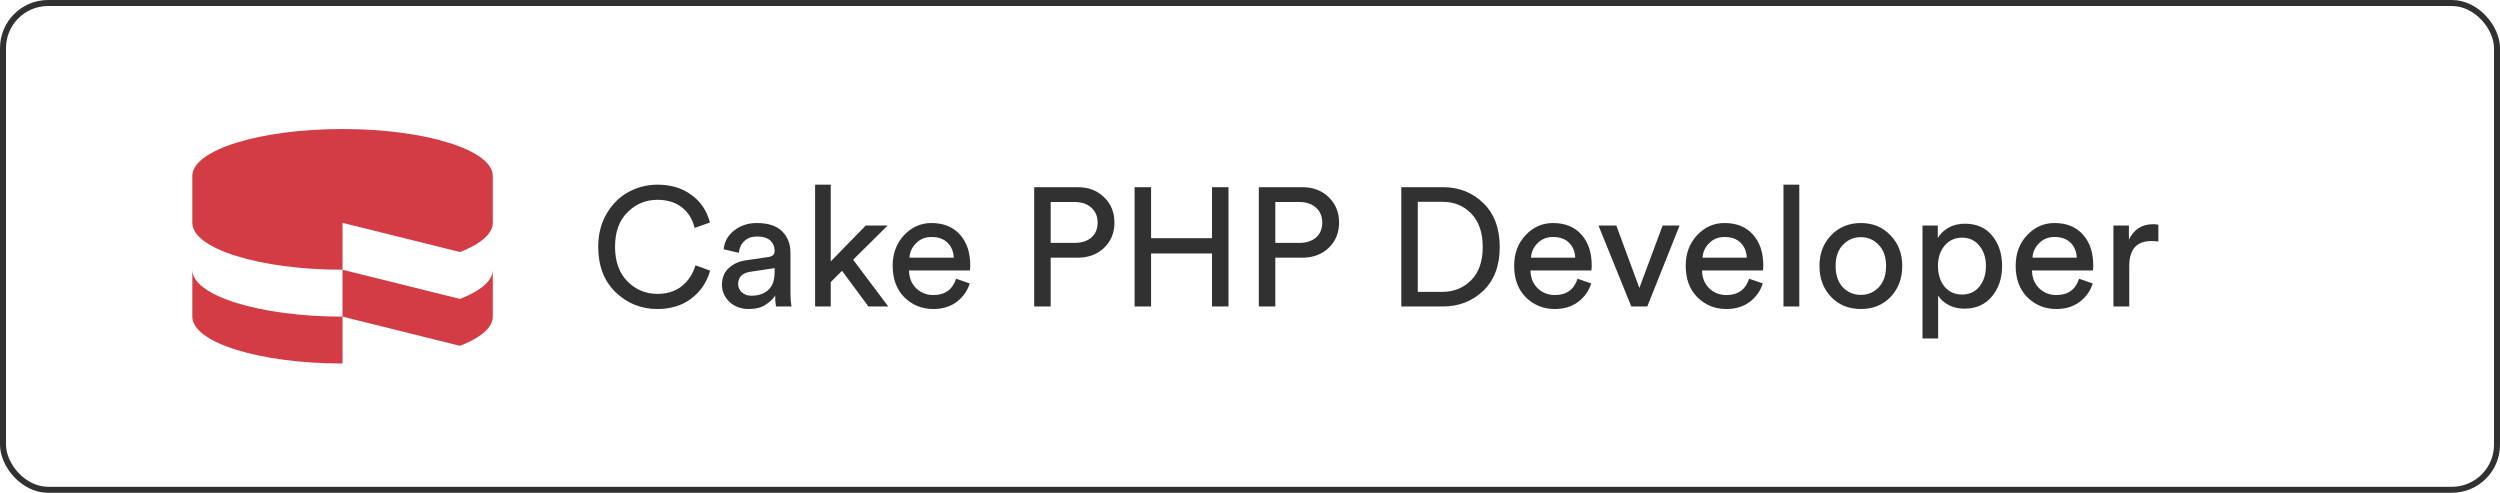 <svg xmlns="http://www.w3.org/2000/svg" width="208" height="41" viewBox="0 0 208 41" fill="none"><rect x="0.25" y="0.25" width="207.5" height="40.5" rx="3.75" stroke="#313131" stroke-width="0.5"></rect><path fill-rule="evenodd" clip-rule="evenodd" d="M16 22.442C16 24.596 21.595 26.344 28.498 26.344V30.244C21.595 30.244 16 28.498 16 26.344V22.442ZM41 22.442V26.343C41 27.263 39.978 28.106 38.275 28.774L28.497 26.343V22.442L38.275 24.872C39.978 24.205 41.001 23.361 41 22.442ZM28.498 10.734C35.402 10.734 41 12.484 41 14.636V18.541C41 19.457 39.978 20.304 38.276 20.969L28.498 18.541V22.442C21.595 22.442 16 20.694 16 18.541V14.636C16 12.484 21.595 10.734 28.498 10.734Z" fill="#D33C44"></path><path d="M54.7 25.71C53.346 25.71 52.184 25.243 51.214 24.31C50.252 23.377 49.772 22.117 49.772 20.53C49.772 19.466 50.014 18.533 50.5 17.73C50.985 16.927 51.596 16.335 52.334 15.952C53.071 15.56 53.86 15.364 54.7 15.364C55.82 15.364 56.762 15.649 57.528 16.218C58.302 16.778 58.816 17.543 59.068 18.514L57.794 18.962C57.607 18.215 57.248 17.641 56.716 17.24C56.184 16.829 55.512 16.624 54.7 16.624C53.729 16.624 52.898 16.969 52.208 17.66C51.517 18.341 51.172 19.298 51.172 20.53C51.172 21.762 51.517 22.723 52.208 23.414C52.898 24.105 53.729 24.45 54.7 24.45C55.512 24.45 56.188 24.235 56.73 23.806C57.271 23.367 57.649 22.789 57.864 22.07L59.082 22.518C58.811 23.479 58.288 24.254 57.514 24.842C56.748 25.421 55.81 25.71 54.7 25.71ZM60.068 23.694C60.068 23.115 60.255 22.653 60.628 22.308C61.002 21.953 61.496 21.734 62.112 21.65L63.932 21.384C64.278 21.337 64.45 21.169 64.45 20.88C64.45 20.525 64.329 20.236 64.086 20.012C63.843 19.788 63.48 19.676 62.994 19.676C62.546 19.676 62.191 19.802 61.93 20.054C61.669 20.297 61.515 20.623 61.468 21.034L60.208 20.74C60.273 20.096 60.568 19.573 61.09 19.172C61.613 18.761 62.238 18.556 62.966 18.556C63.918 18.556 64.623 18.789 65.08 19.256C65.537 19.713 65.766 20.301 65.766 21.02V24.394C65.766 24.795 65.794 25.164 65.85 25.5H64.562C64.516 25.22 64.492 24.917 64.492 24.59C64.305 24.889 64.03 25.15 63.666 25.374C63.312 25.598 62.864 25.71 62.322 25.71C61.66 25.71 61.118 25.514 60.698 25.122C60.278 24.721 60.068 24.245 60.068 23.694ZM62.504 24.604C63.092 24.604 63.563 24.445 63.918 24.128C64.273 23.811 64.45 23.307 64.45 22.616V22.308L62.392 22.616C62.093 22.663 61.855 22.77 61.678 22.938C61.501 23.106 61.412 23.335 61.412 23.624C61.412 23.885 61.51 24.114 61.706 24.31C61.911 24.506 62.178 24.604 62.504 24.604ZM73.85 18.766L70.98 21.608L73.906 25.5H72.254L70.056 22.532L69.118 23.47V25.5H67.816V15.364H69.118V21.748L72.03 18.766H73.85ZM75.67 21.44H79.352C79.334 20.936 79.166 20.525 78.848 20.208C78.531 19.881 78.083 19.718 77.504 19.718C76.982 19.718 76.552 19.891 76.216 20.236C75.88 20.572 75.698 20.973 75.67 21.44ZM79.548 23.19L80.682 23.582C80.486 24.207 80.122 24.721 79.59 25.122C79.058 25.514 78.414 25.71 77.658 25.71C76.716 25.71 75.913 25.388 75.25 24.744C74.597 24.091 74.27 23.213 74.27 22.112C74.27 21.085 74.588 20.236 75.222 19.564C75.857 18.892 76.613 18.556 77.49 18.556C78.508 18.556 79.301 18.878 79.87 19.522C80.44 20.157 80.724 21.011 80.724 22.084C80.724 22.252 80.715 22.392 80.696 22.504H75.628C75.638 23.101 75.834 23.591 76.216 23.974C76.608 24.357 77.089 24.548 77.658 24.548C78.62 24.548 79.25 24.095 79.548 23.19ZM87.416 20.208H89.404C89.992 20.208 90.459 20.059 90.804 19.76C91.15 19.452 91.322 19.041 91.322 18.528C91.322 18.005 91.15 17.59 90.804 17.282C90.459 16.965 89.992 16.806 89.404 16.806H87.416V20.208ZM89.656 21.44H87.416V25.5H86.044V15.574H89.656C90.561 15.574 91.299 15.854 91.868 16.414C92.438 16.974 92.722 17.674 92.722 18.514C92.722 19.363 92.438 20.063 91.868 20.614C91.299 21.165 90.561 21.44 89.656 21.44ZM102.21 25.5H100.838V21.09H95.77V25.5H94.398V15.574H95.77V19.816H100.838V15.574H102.21V25.5ZM106.106 20.208H108.094C108.682 20.208 109.148 20.059 109.494 19.76C109.839 19.452 110.012 19.041 110.012 18.528C110.012 18.005 109.839 17.59 109.494 17.282C109.148 16.965 108.682 16.806 108.094 16.806H106.106V20.208ZM108.346 21.44H106.106V25.5H104.734V15.574H108.346C109.251 15.574 109.988 15.854 110.558 16.414C111.127 16.974 111.412 17.674 111.412 18.514C111.412 19.363 111.127 20.063 110.558 20.614C109.988 21.165 109.251 21.44 108.346 21.44ZM117.959 24.282H119.989C120.96 24.282 121.762 23.96 122.397 23.316C123.041 22.672 123.363 21.753 123.363 20.558C123.363 19.354 123.046 18.425 122.411 17.772C121.786 17.119 120.988 16.792 120.017 16.792H117.959V24.282ZM120.031 25.5H116.587V15.574H120.059C121.394 15.574 122.514 16.017 123.419 16.904C124.324 17.781 124.777 18.999 124.777 20.558C124.777 22.107 124.32 23.321 123.405 24.198C122.49 25.066 121.366 25.5 120.031 25.5ZM127.377 21.44H131.059C131.041 20.936 130.873 20.525 130.555 20.208C130.238 19.881 129.79 19.718 129.211 19.718C128.689 19.718 128.259 19.891 127.923 20.236C127.587 20.572 127.405 20.973 127.377 21.44ZM131.255 23.19L132.389 23.582C132.193 24.207 131.829 24.721 131.297 25.122C130.765 25.514 130.121 25.71 129.365 25.71C128.423 25.71 127.62 25.388 126.957 24.744C126.304 24.091 125.977 23.213 125.977 22.112C125.977 21.085 126.295 20.236 126.929 19.564C127.564 18.892 128.32 18.556 129.197 18.556C130.215 18.556 131.008 18.878 131.577 19.522C132.147 20.157 132.431 21.011 132.431 22.084C132.431 22.252 132.422 22.392 132.403 22.504H127.335C127.345 23.101 127.541 23.591 127.923 23.974C128.315 24.357 128.796 24.548 129.365 24.548C130.327 24.548 130.957 24.095 131.255 23.19ZM139.742 18.766L137.054 25.5H135.724L132.994 18.766H134.478L136.396 23.96L138.328 18.766H139.742ZM141.651 21.44H145.333C145.314 20.936 145.146 20.525 144.829 20.208C144.511 19.881 144.063 19.718 143.485 19.718C142.962 19.718 142.533 19.891 142.197 20.236C141.861 20.572 141.679 20.973 141.651 21.44ZM145.529 23.19L146.663 23.582C146.467 24.207 146.103 24.721 145.571 25.122C145.039 25.514 144.395 25.71 143.639 25.71C142.696 25.71 141.893 25.388 141.231 24.744C140.577 24.091 140.251 23.213 140.251 22.112C140.251 21.085 140.568 20.236 141.203 19.564C141.837 18.892 142.593 18.556 143.471 18.556C144.488 18.556 145.281 18.878 145.851 19.522C146.42 20.157 146.705 21.011 146.705 22.084C146.705 22.252 146.695 22.392 146.677 22.504H141.609C141.618 23.101 141.814 23.591 142.197 23.974C142.589 24.357 143.069 24.548 143.639 24.548C144.6 24.548 145.23 24.095 145.529 23.19ZM149.701 25.5H148.385V15.364H149.701V25.5ZM153.325 23.904C153.736 24.324 154.235 24.534 154.823 24.534C155.411 24.534 155.906 24.324 156.307 23.904C156.718 23.475 156.923 22.882 156.923 22.126C156.923 21.379 156.718 20.796 156.307 20.376C155.906 19.947 155.411 19.732 154.823 19.732C154.235 19.732 153.736 19.947 153.325 20.376C152.924 20.796 152.723 21.379 152.723 22.126C152.723 22.882 152.924 23.475 153.325 23.904ZM152.345 19.578C152.999 18.897 153.825 18.556 154.823 18.556C155.822 18.556 156.643 18.897 157.287 19.578C157.941 20.25 158.267 21.099 158.267 22.126C158.267 23.162 157.945 24.021 157.301 24.702C156.657 25.374 155.831 25.71 154.823 25.71C153.815 25.71 152.989 25.374 152.345 24.702C151.701 24.021 151.379 23.162 151.379 22.126C151.379 21.099 151.701 20.25 152.345 19.578ZM161.253 28.16H159.951V18.766H161.225V19.816C161.421 19.461 161.715 19.172 162.107 18.948C162.499 18.724 162.956 18.612 163.479 18.612C164.45 18.612 165.206 18.943 165.747 19.606C166.298 20.269 166.573 21.109 166.573 22.126C166.573 23.153 166.288 24.002 165.719 24.674C165.159 25.346 164.398 25.682 163.437 25.682C162.942 25.682 162.504 25.579 162.121 25.374C161.738 25.169 161.449 24.907 161.253 24.59V28.16ZM165.229 22.126C165.229 21.445 165.047 20.885 164.683 20.446C164.328 19.998 163.848 19.774 163.241 19.774C162.644 19.774 162.158 19.998 161.785 20.446C161.421 20.885 161.239 21.445 161.239 22.126C161.239 22.826 161.421 23.4 161.785 23.848C162.158 24.287 162.644 24.506 163.241 24.506C163.838 24.506 164.319 24.287 164.683 23.848C165.047 23.4 165.229 22.826 165.229 22.126ZM169.104 21.44H172.786C172.767 20.936 172.599 20.525 172.282 20.208C171.965 19.881 171.517 19.718 170.938 19.718C170.415 19.718 169.986 19.891 169.65 20.236C169.314 20.572 169.132 20.973 169.104 21.44ZM172.982 23.19L174.116 23.582C173.92 24.207 173.556 24.721 173.024 25.122C172.492 25.514 171.848 25.71 171.092 25.71C170.149 25.71 169.347 25.388 168.684 24.744C168.031 24.091 167.704 23.213 167.704 22.112C167.704 21.085 168.021 20.236 168.656 19.564C169.291 18.892 170.047 18.556 170.924 18.556C171.941 18.556 172.735 18.878 173.304 19.522C173.873 20.157 174.158 21.011 174.158 22.084C174.158 22.252 174.149 22.392 174.13 22.504H169.062C169.071 23.101 169.267 23.591 169.65 23.974C170.042 24.357 170.523 24.548 171.092 24.548C172.053 24.548 172.683 24.095 172.982 23.19ZM179.576 18.696V20.096C179.38 20.068 179.188 20.054 179.002 20.054C177.77 20.054 177.154 20.745 177.154 22.126V25.5H175.838V18.766H177.126V19.942C177.536 19.083 178.208 18.654 179.142 18.654C179.291 18.654 179.436 18.668 179.576 18.696Z" fill="#313131"></path></svg>